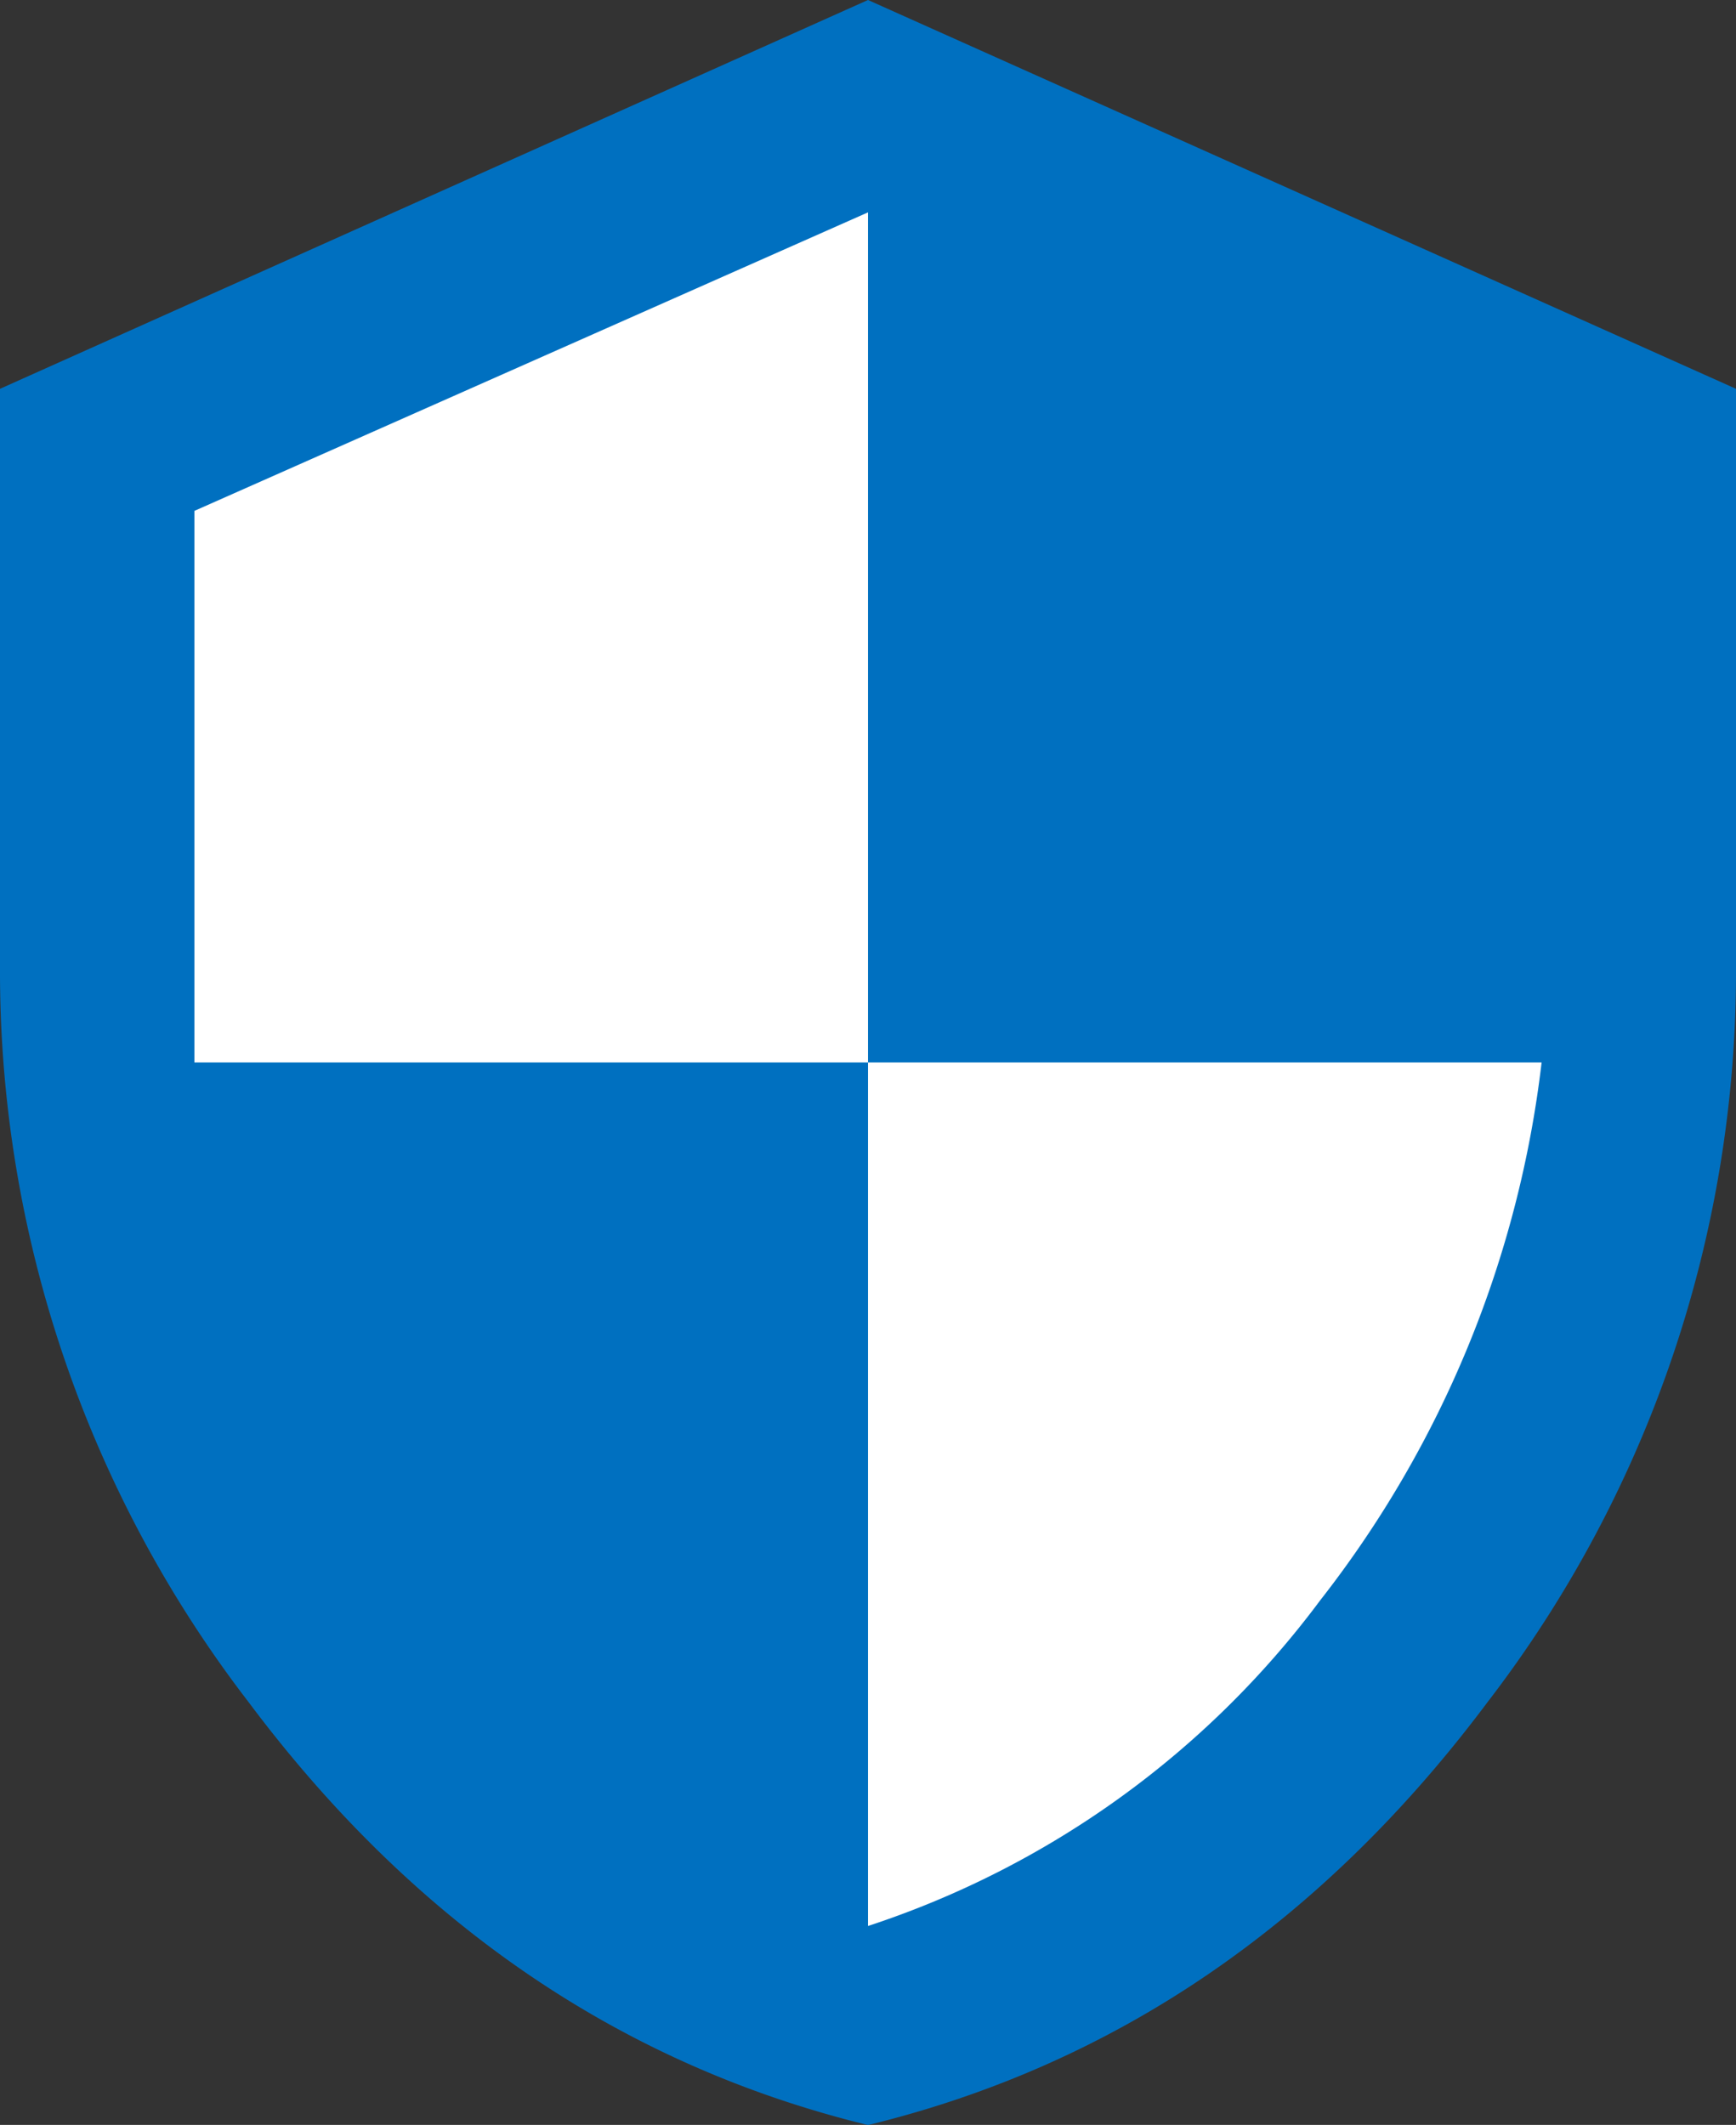 <svg xmlns="http://www.w3.org/2000/svg" width="65.352" height="79.988" viewBox="0 0 65.352 79.988">
  <rect x="0" y="0" width="65.352" height="79.988" fill="#333333" stroke="none"/>
  <g id="グループ_3555" data-name="グループ 3555" transform="translate(7172 -10648)">
    <g id="グループ_3554" data-name="グループ 3554" transform="translate(-7167.142 10653.31)">
      <path id="パス_59602" data-name="パス 59602" d="M-7142.042,10650.339l-27.816,14.122v21.491l26.4,34.691,19.339-11.052,7.983-13.509,1.843-11.973Z" transform="translate(7169.858 -10650.339)" fill="#fff"/>
    </g>
    <path id="shield-security" d="M32.676.375,65.352,15.011V36.8a45.1,45.1,0,0,1-9.36,27.657q-9.36,12.51-23.316,15.911Q18.721,76.96,9.36,64.45A45.1,45.1,0,0,1,0,36.8V15.011Zm0,39.994v-32L7.318,19.606V40.369H32.676V72.875A34.7,34.7,0,0,0,49.695,60.621a40.494,40.494,0,0,0,8.339-20.252Z" transform="translate(-7172 10647.625)" fill="#0070c0"/>
  </g>
</svg>
